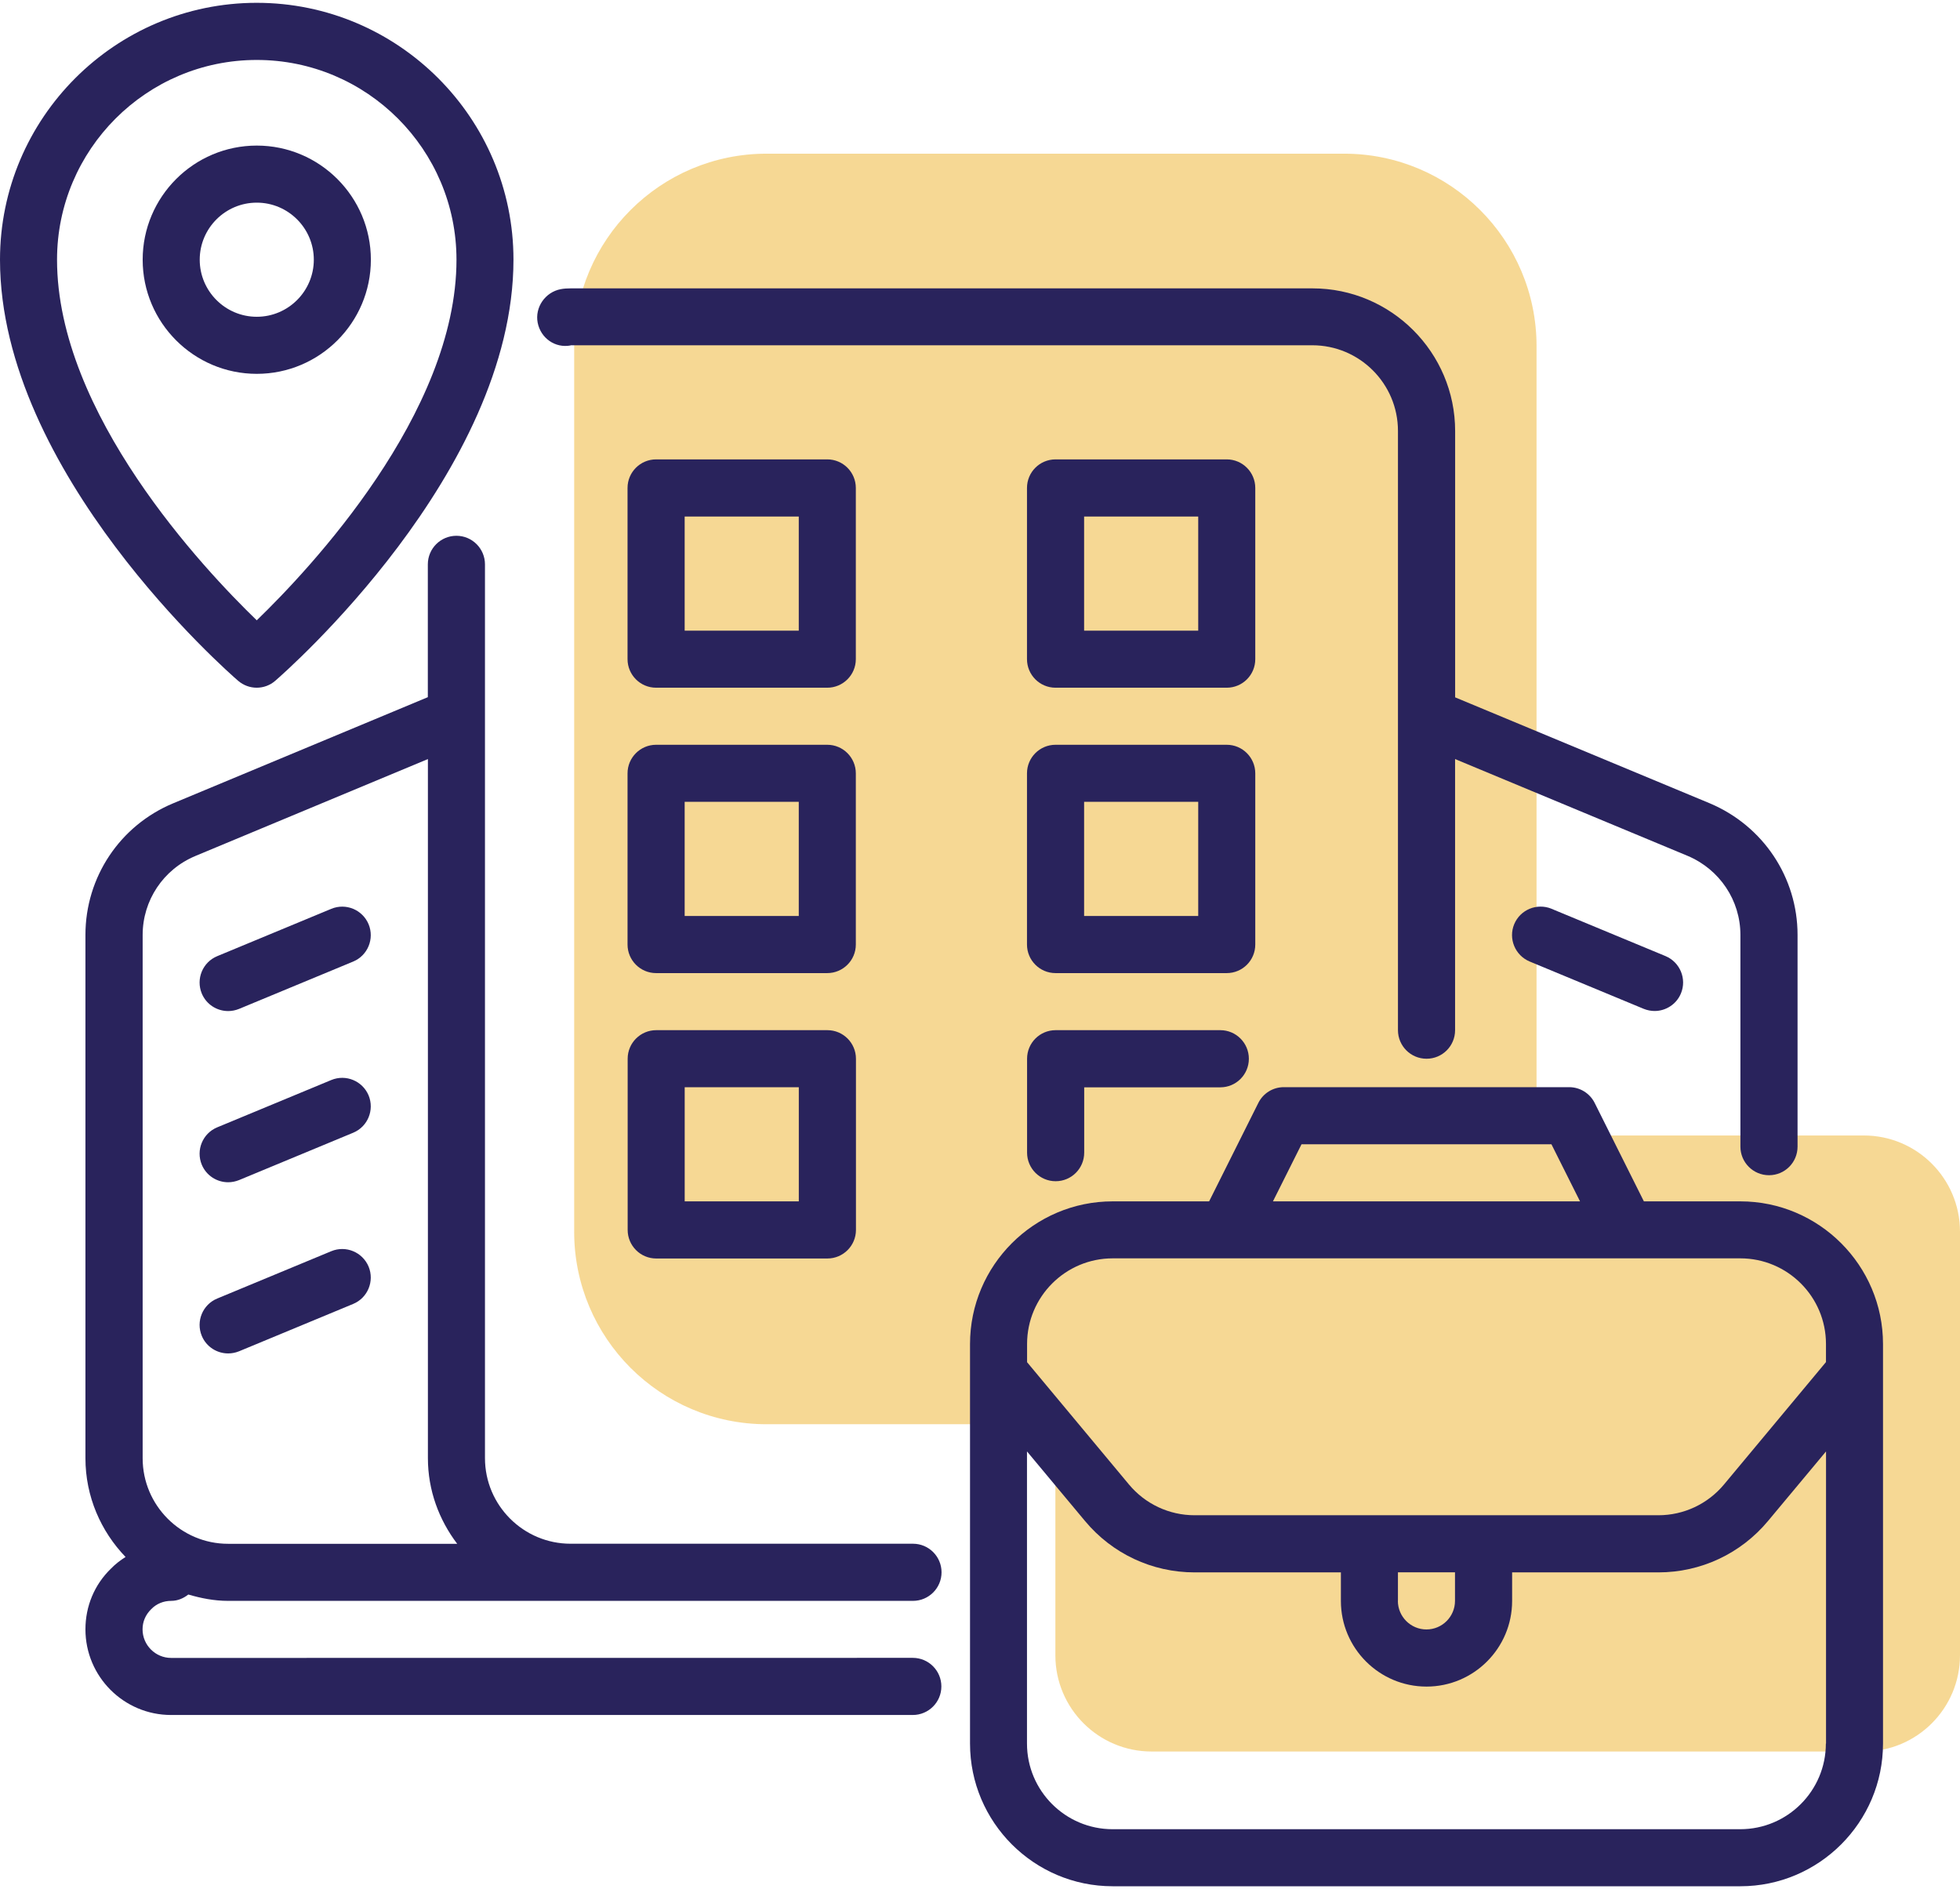 <svg width="110" height="106" viewBox="0 0 110 106" fill="none" xmlns="http://www.w3.org/2000/svg">
<path opacity="0.5" fill-rule="evenodd" clip-rule="evenodd" d="M43.026 8.623C37.06 8.623 32.224 13.459 32.224 19.425V69.115C32.224 75.081 37.06 79.917 43.026 79.917H59.23V92.88C59.23 95.863 61.648 98.281 64.631 98.281H104.599C107.582 98.281 110 95.863 110 92.88V69.115C110 66.132 107.582 63.714 104.599 63.714H86.235V19.425C86.235 13.459 81.398 8.623 75.433 8.623H43.026Z" fill="#EFB22A"/>
<path d="M97.672 67.411H92.259L89.498 61.89C89.228 61.349 88.674 61.003 88.066 61.003H72.052C71.444 61.003 70.89 61.345 70.62 61.89L67.859 67.411H62.446C58.033 67.411 54.44 71.005 54.44 75.418V97.835C54.44 102.248 58.033 105.842 62.446 105.842H97.672C102.085 105.842 105.679 102.248 105.679 97.835V75.418C105.679 71.005 102.085 67.411 97.672 67.411ZM73.039 64.209H87.071L88.675 67.411H71.441L73.044 64.209H73.039ZM102.472 97.836C102.472 100.484 100.32 102.641 97.667 102.641H62.442C59.794 102.641 57.637 100.488 57.637 97.836V81.443L60.893 85.347C62.419 87.18 64.657 88.23 67.044 88.23H75.254V89.833C75.254 92.481 77.406 94.638 80.059 94.638C82.707 94.638 84.864 92.485 84.864 89.833V88.23H93.073C95.456 88.23 97.698 87.18 99.225 85.347L102.481 81.443V97.836H102.472ZM78.456 89.829V88.225H81.658V89.829C81.658 90.711 80.942 91.432 80.055 91.432C79.172 91.432 78.452 90.711 78.452 89.829H78.456ZM102.472 76.436L96.758 83.294C95.844 84.393 94.497 85.024 93.07 85.024H67.045C65.617 85.024 64.271 84.393 63.357 83.294L57.642 76.436V75.414C57.642 72.766 59.795 70.609 62.447 70.609H97.673C100.321 70.609 102.478 72.761 102.478 75.414V76.436H102.472Z" fill="#29235C"/>
<path d="M32.023 19.374H73.651C76.299 19.374 78.457 21.526 78.457 24.179V40.201V57.805C78.457 58.688 79.173 59.408 80.06 59.408C80.947 59.408 81.663 58.693 81.663 57.805V42.593L94.713 48.024C96.515 48.785 97.676 50.524 97.676 52.46V64.34C97.676 65.223 98.392 65.944 99.28 65.944C100.167 65.944 100.883 65.228 100.883 64.34V52.46C100.883 49.236 98.955 46.34 95.956 45.075L81.666 39.13V24.188C81.666 19.775 78.073 16.181 73.659 16.181H32.031C31.855 16.181 31.648 16.19 31.468 16.226C30.599 16.393 30.009 17.244 30.176 18.109C30.347 18.978 31.162 19.55 32.027 19.383L32.023 19.374Z" fill="#29235C"/>
<path d="M48.031 27.38C48.031 26.498 47.315 25.777 46.428 25.777H36.822C35.939 25.777 35.219 26.493 35.219 27.38V36.986C35.219 37.869 35.935 38.589 36.822 38.589H46.428C47.31 38.589 48.031 37.873 48.031 36.986V27.38ZM44.829 35.387H38.425V28.983H44.829V35.387Z" fill="#29235C"/>
<path d="M70.449 27.38C70.449 26.498 69.733 25.777 68.846 25.777H59.24C58.353 25.777 57.637 26.493 57.637 27.38V36.986C57.637 37.869 58.353 38.589 59.24 38.589H68.846C69.733 38.589 70.449 37.873 70.449 36.986V27.38ZM67.247 35.387H60.843V28.983H67.247V35.387Z" fill="#29235C"/>
<path d="M48.031 43.395C48.031 42.512 47.315 41.791 46.428 41.791H36.822C35.939 41.791 35.219 42.508 35.219 43.395V53C35.219 53.883 35.935 54.603 36.822 54.603H46.428C47.31 54.603 48.031 53.887 48.031 53V43.395ZM44.829 51.397H38.425V44.993H44.829V51.397Z" fill="#29235C"/>
<path d="M70.449 43.395C70.449 42.512 69.733 41.791 68.846 41.791H59.24C58.353 41.791 57.637 42.508 57.637 43.395V53C57.637 53.883 58.353 54.603 59.24 54.603H68.846C69.733 54.603 70.449 53.887 70.449 53V43.395ZM67.247 51.397H60.843V44.993H67.247V51.397Z" fill="#29235C"/>
<path d="M46.434 57.805H36.829C35.946 57.805 35.226 58.521 35.226 59.408V69.014C35.226 69.897 35.942 70.617 36.829 70.617H46.434C47.317 70.617 48.038 69.901 48.038 69.014V59.408C48.038 58.526 47.322 57.805 46.434 57.805ZM44.831 67.411H38.427V61.007H44.831V67.411Z" fill="#29235C"/>
<path d="M68.481 57.805H59.245C58.358 57.805 57.642 58.521 57.642 59.408V64.677C57.642 65.56 58.358 66.281 59.245 66.281C60.132 66.281 60.848 65.564 60.848 64.677V61.012H68.486C69.373 61.012 70.089 60.296 70.089 59.408C70.089 58.526 69.373 57.805 68.486 57.805H68.481Z" fill="#29235C"/>
<path d="M12.806 56.733C13.008 56.733 13.216 56.693 13.418 56.611L19.822 53.955C20.637 53.617 21.024 52.68 20.687 51.861C20.344 51.045 19.412 50.658 18.593 50.996L12.189 53.653C11.374 53.991 10.986 54.927 11.324 55.747C11.581 56.364 12.175 56.733 12.806 56.733Z" fill="#29235C"/>
<path d="M12.806 66.339C13.008 66.339 13.216 66.298 13.418 66.217L19.822 63.56C20.637 63.222 21.024 62.286 20.687 61.466C20.344 60.651 19.412 60.264 18.593 60.602L12.189 63.258C11.374 63.596 10.986 64.533 11.324 65.353C11.581 65.969 12.175 66.339 12.806 66.339Z" fill="#29235C"/>
<path d="M12.806 75.944C13.008 75.944 13.216 75.904 13.418 75.823L19.822 73.166C20.637 72.828 21.024 71.891 20.687 71.072C20.344 70.257 19.412 69.869 18.593 70.207L12.189 72.864C11.374 73.202 10.986 74.138 11.324 74.958C11.581 75.575 12.175 75.944 12.806 75.944Z" fill="#29235C"/>
<path d="M87.075 50.992C86.255 50.659 85.323 51.041 84.981 51.857C84.643 52.672 85.03 53.608 85.845 53.951L92.249 56.608C92.451 56.689 92.659 56.729 92.861 56.729C93.487 56.729 94.086 56.355 94.338 55.743C94.676 54.928 94.289 53.991 93.474 53.649L87.07 50.992H87.075Z" fill="#29235C"/>
<path d="M9.605 89.828C9.974 89.828 10.298 89.684 10.569 89.472C11.28 89.68 12.019 89.828 12.802 89.828H51.239C52.121 89.828 52.842 89.112 52.842 88.225C52.842 87.342 52.126 86.622 51.239 86.622H32.023C29.375 86.622 27.218 84.469 27.218 81.817V31.668C27.218 30.785 26.502 30.064 25.614 30.064C24.732 30.064 24.011 30.78 24.011 31.668V39.12L9.722 45.074C6.727 46.321 4.795 49.222 4.795 52.459V81.822C4.795 83.974 5.66 85.924 7.047 87.365C6.749 87.554 6.47 87.766 6.223 88.023C5.299 88.919 4.795 90.13 4.795 91.427C4.795 94.075 6.948 96.232 9.6 96.232H51.228C52.111 96.232 52.832 95.516 52.832 94.629C52.832 93.746 52.116 93.026 51.228 93.026L9.605 93.03C8.722 93.03 8.001 92.31 8.001 91.427C8.001 90.999 8.164 90.608 8.492 90.288C8.781 89.991 9.177 89.828 9.605 89.828ZM10.96 48.033L24.015 42.593V81.821C24.015 83.631 24.641 85.284 25.659 86.626H12.802C10.159 86.626 8.006 84.473 8.006 81.825V52.463C8.006 50.522 9.168 48.779 10.965 48.032L10.96 48.033Z" fill="#29235C"/>
<path d="M13.361 38.197C13.663 38.459 14.037 38.589 14.406 38.589C14.78 38.589 15.153 38.459 15.451 38.197C15.995 37.725 28.817 26.511 28.817 14.569C28.817 6.625 22.35 0.158 14.406 0.158C6.462 0.162 0 6.625 0 14.573C0 26.511 12.816 37.73 13.366 38.202L13.361 38.197ZM14.41 3.364C20.589 3.364 25.619 8.39 25.619 14.573C25.619 23.201 17.378 31.937 14.41 34.807C11.443 31.942 3.201 23.202 3.201 14.573C3.201 8.394 8.227 3.364 14.41 3.364Z" fill="#29235C"/>
<path d="M20.814 14.573C20.814 11.043 17.941 8.169 14.411 8.169C10.88 8.169 8.007 11.043 8.007 14.573C8.007 18.104 10.88 20.977 14.411 20.977C17.941 20.977 20.814 18.104 20.814 14.573ZM11.209 14.573C11.209 12.808 12.645 11.371 14.411 11.371C16.176 11.371 17.612 12.808 17.612 14.573C17.612 16.338 16.176 17.775 14.411 17.775C12.645 17.775 11.209 16.338 11.209 14.573Z" fill="#29235C"/>
</svg>
